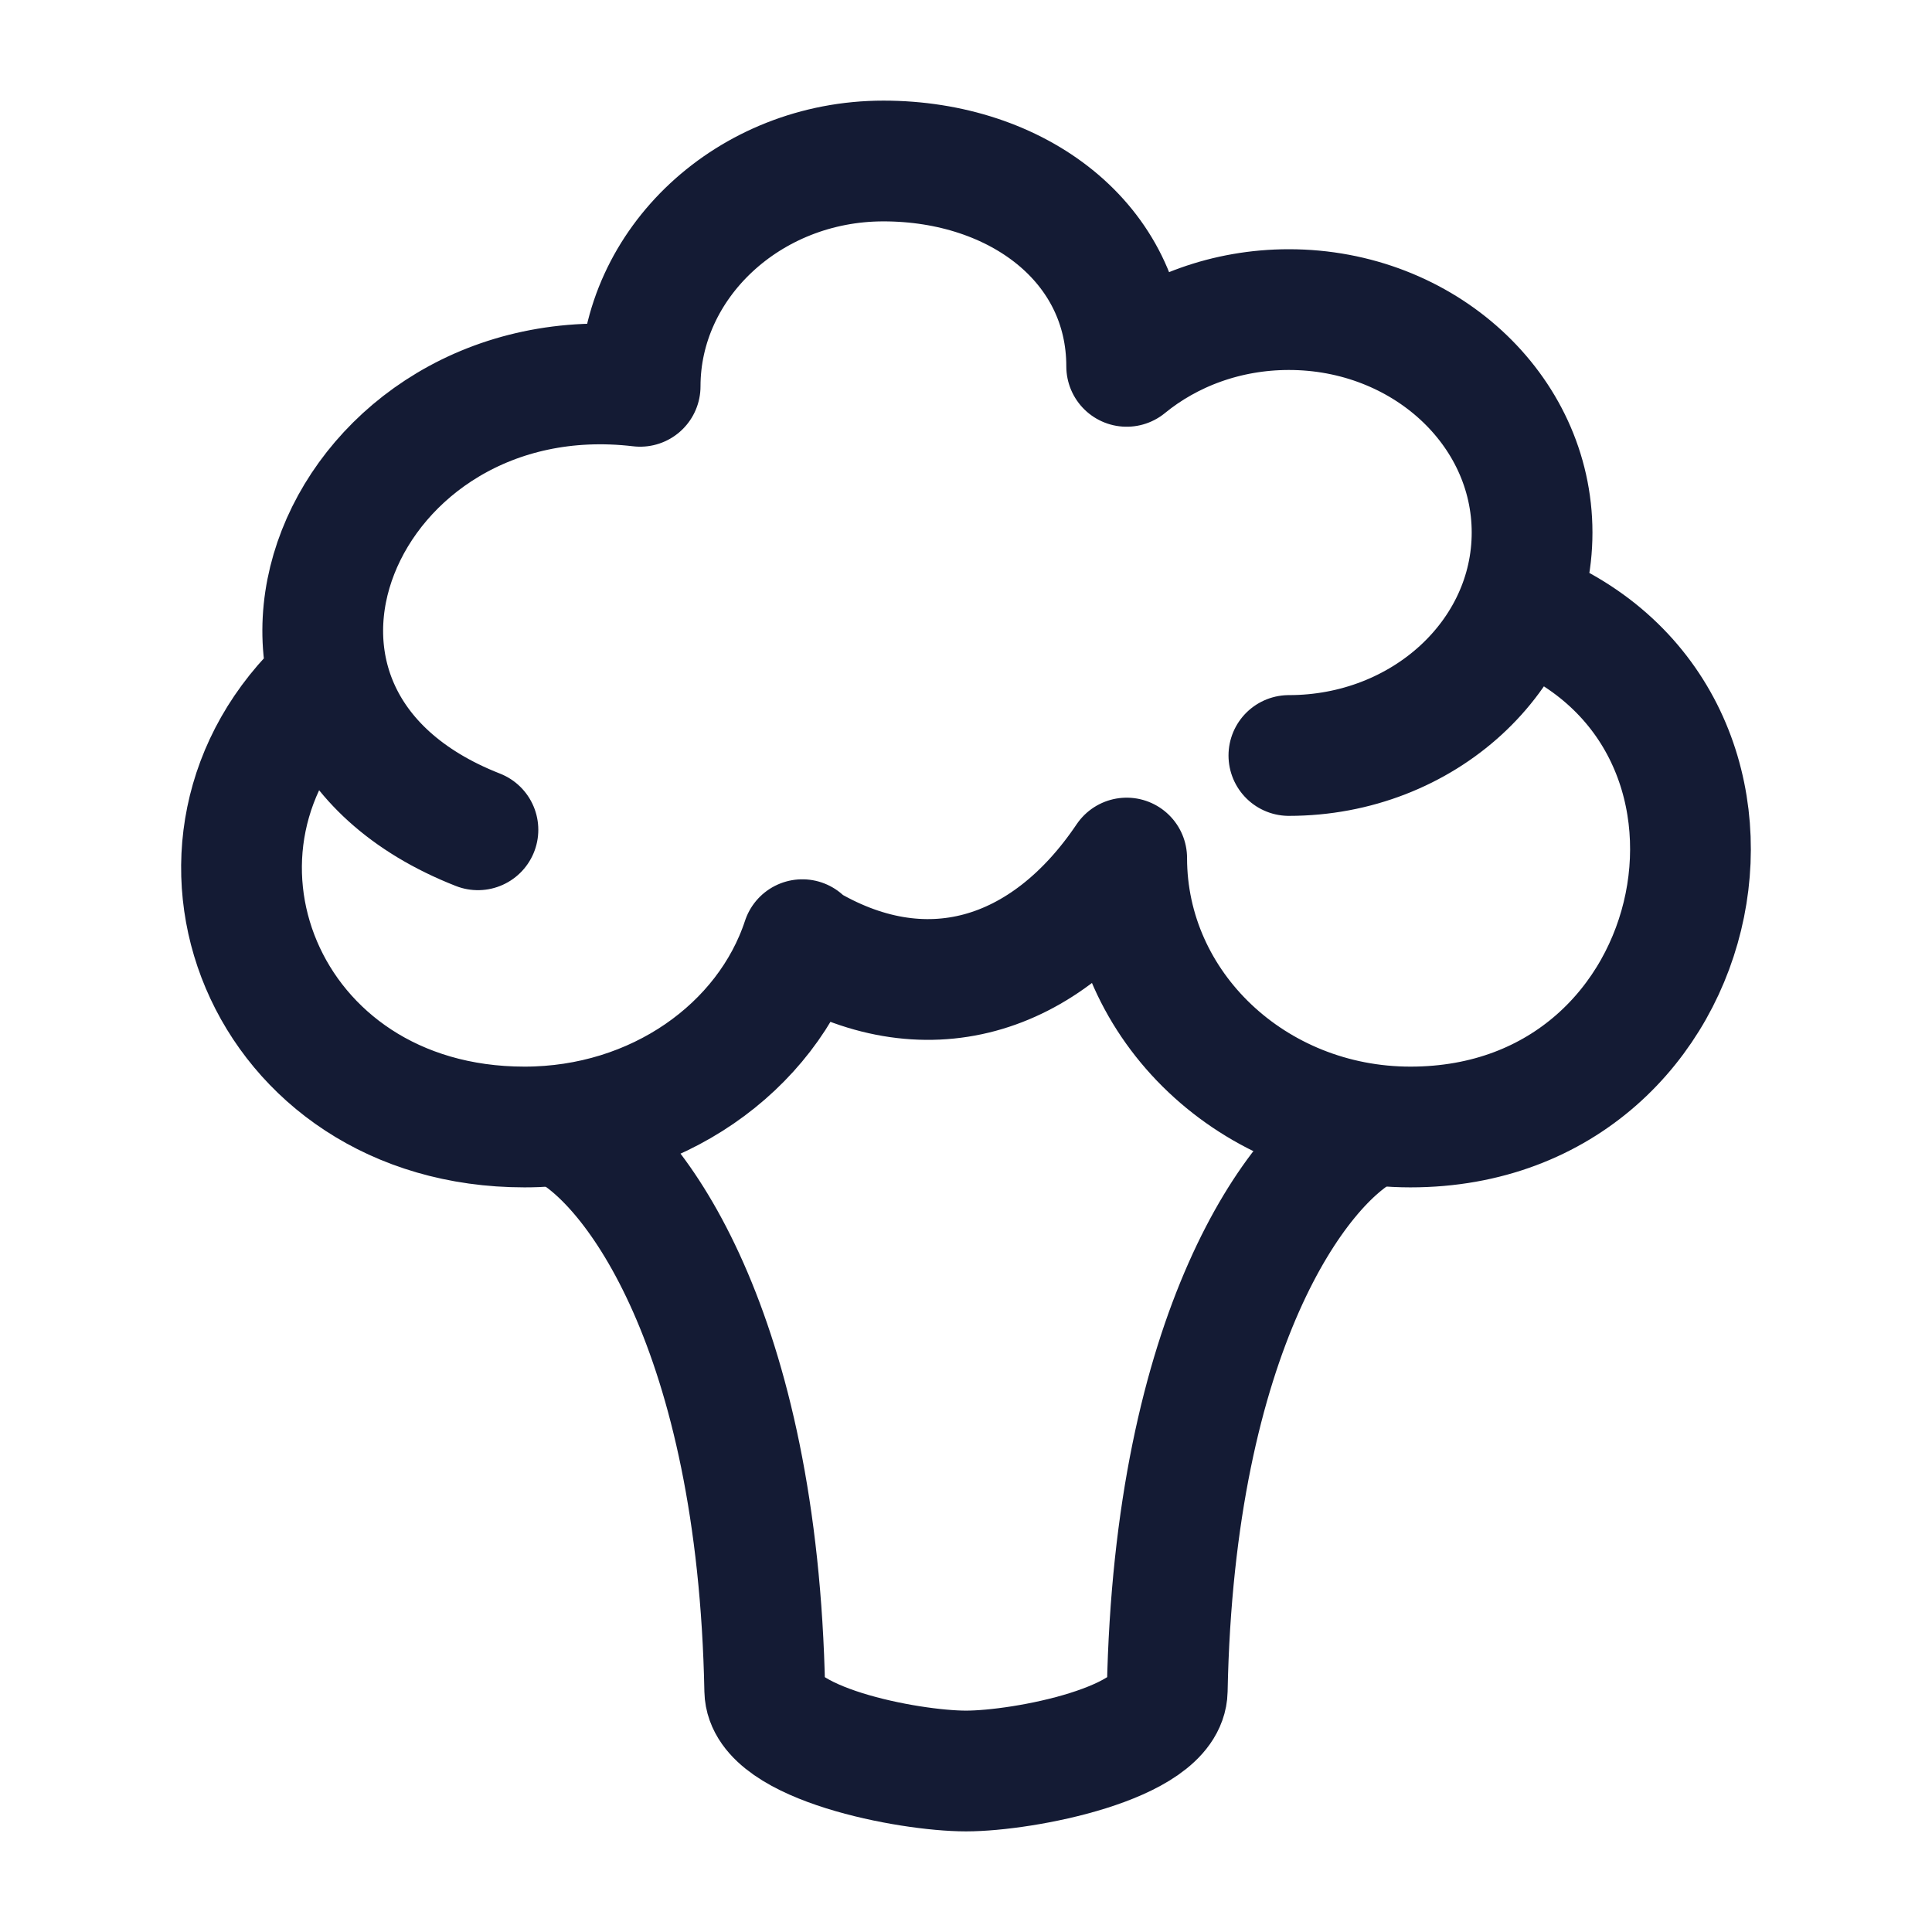 <svg width="24" height="24" viewBox="0 0 24 24" fill="none" xmlns="http://www.w3.org/2000/svg">
<path d="M4.052 8.462C1.877 10.471 3.258 14 6.516 14C8.147 14 9.524 13.019 9.967 11.673M5.937 10.308C2.323 8.891 4.246 4.361 7.952 4.799C7.952 3.269 9.305 2 10.974 2C12.643 2 13.996 3.022 13.996 4.551C14.531 4.113 15.237 3.846 16.011 3.846C17.68 3.846 19.032 5.086 19.032 6.615C19.032 8.145 17.68 9.385 16.011 9.385M18.86 7.538C22.35 8.808 21.335 14 17.521 14C15.574 14 13.996 12.504 13.996 10.659C12.989 12.154 11.478 12.615 9.967 11.692" stroke="#141B34" stroke-width="1.5" stroke-linecap="round" stroke-linejoin="round"/>
<path d="M7 14C7.886 14.441 9.413 16.537 9.5 21C9.513 21.66 11.284 22 12 22C12.716 22 14.487 21.66 14.5 21C14.587 16.537 16.114 14.441 17 14" stroke="#141B34" stroke-width="1.5" stroke-linecap="round"/>
</svg>
